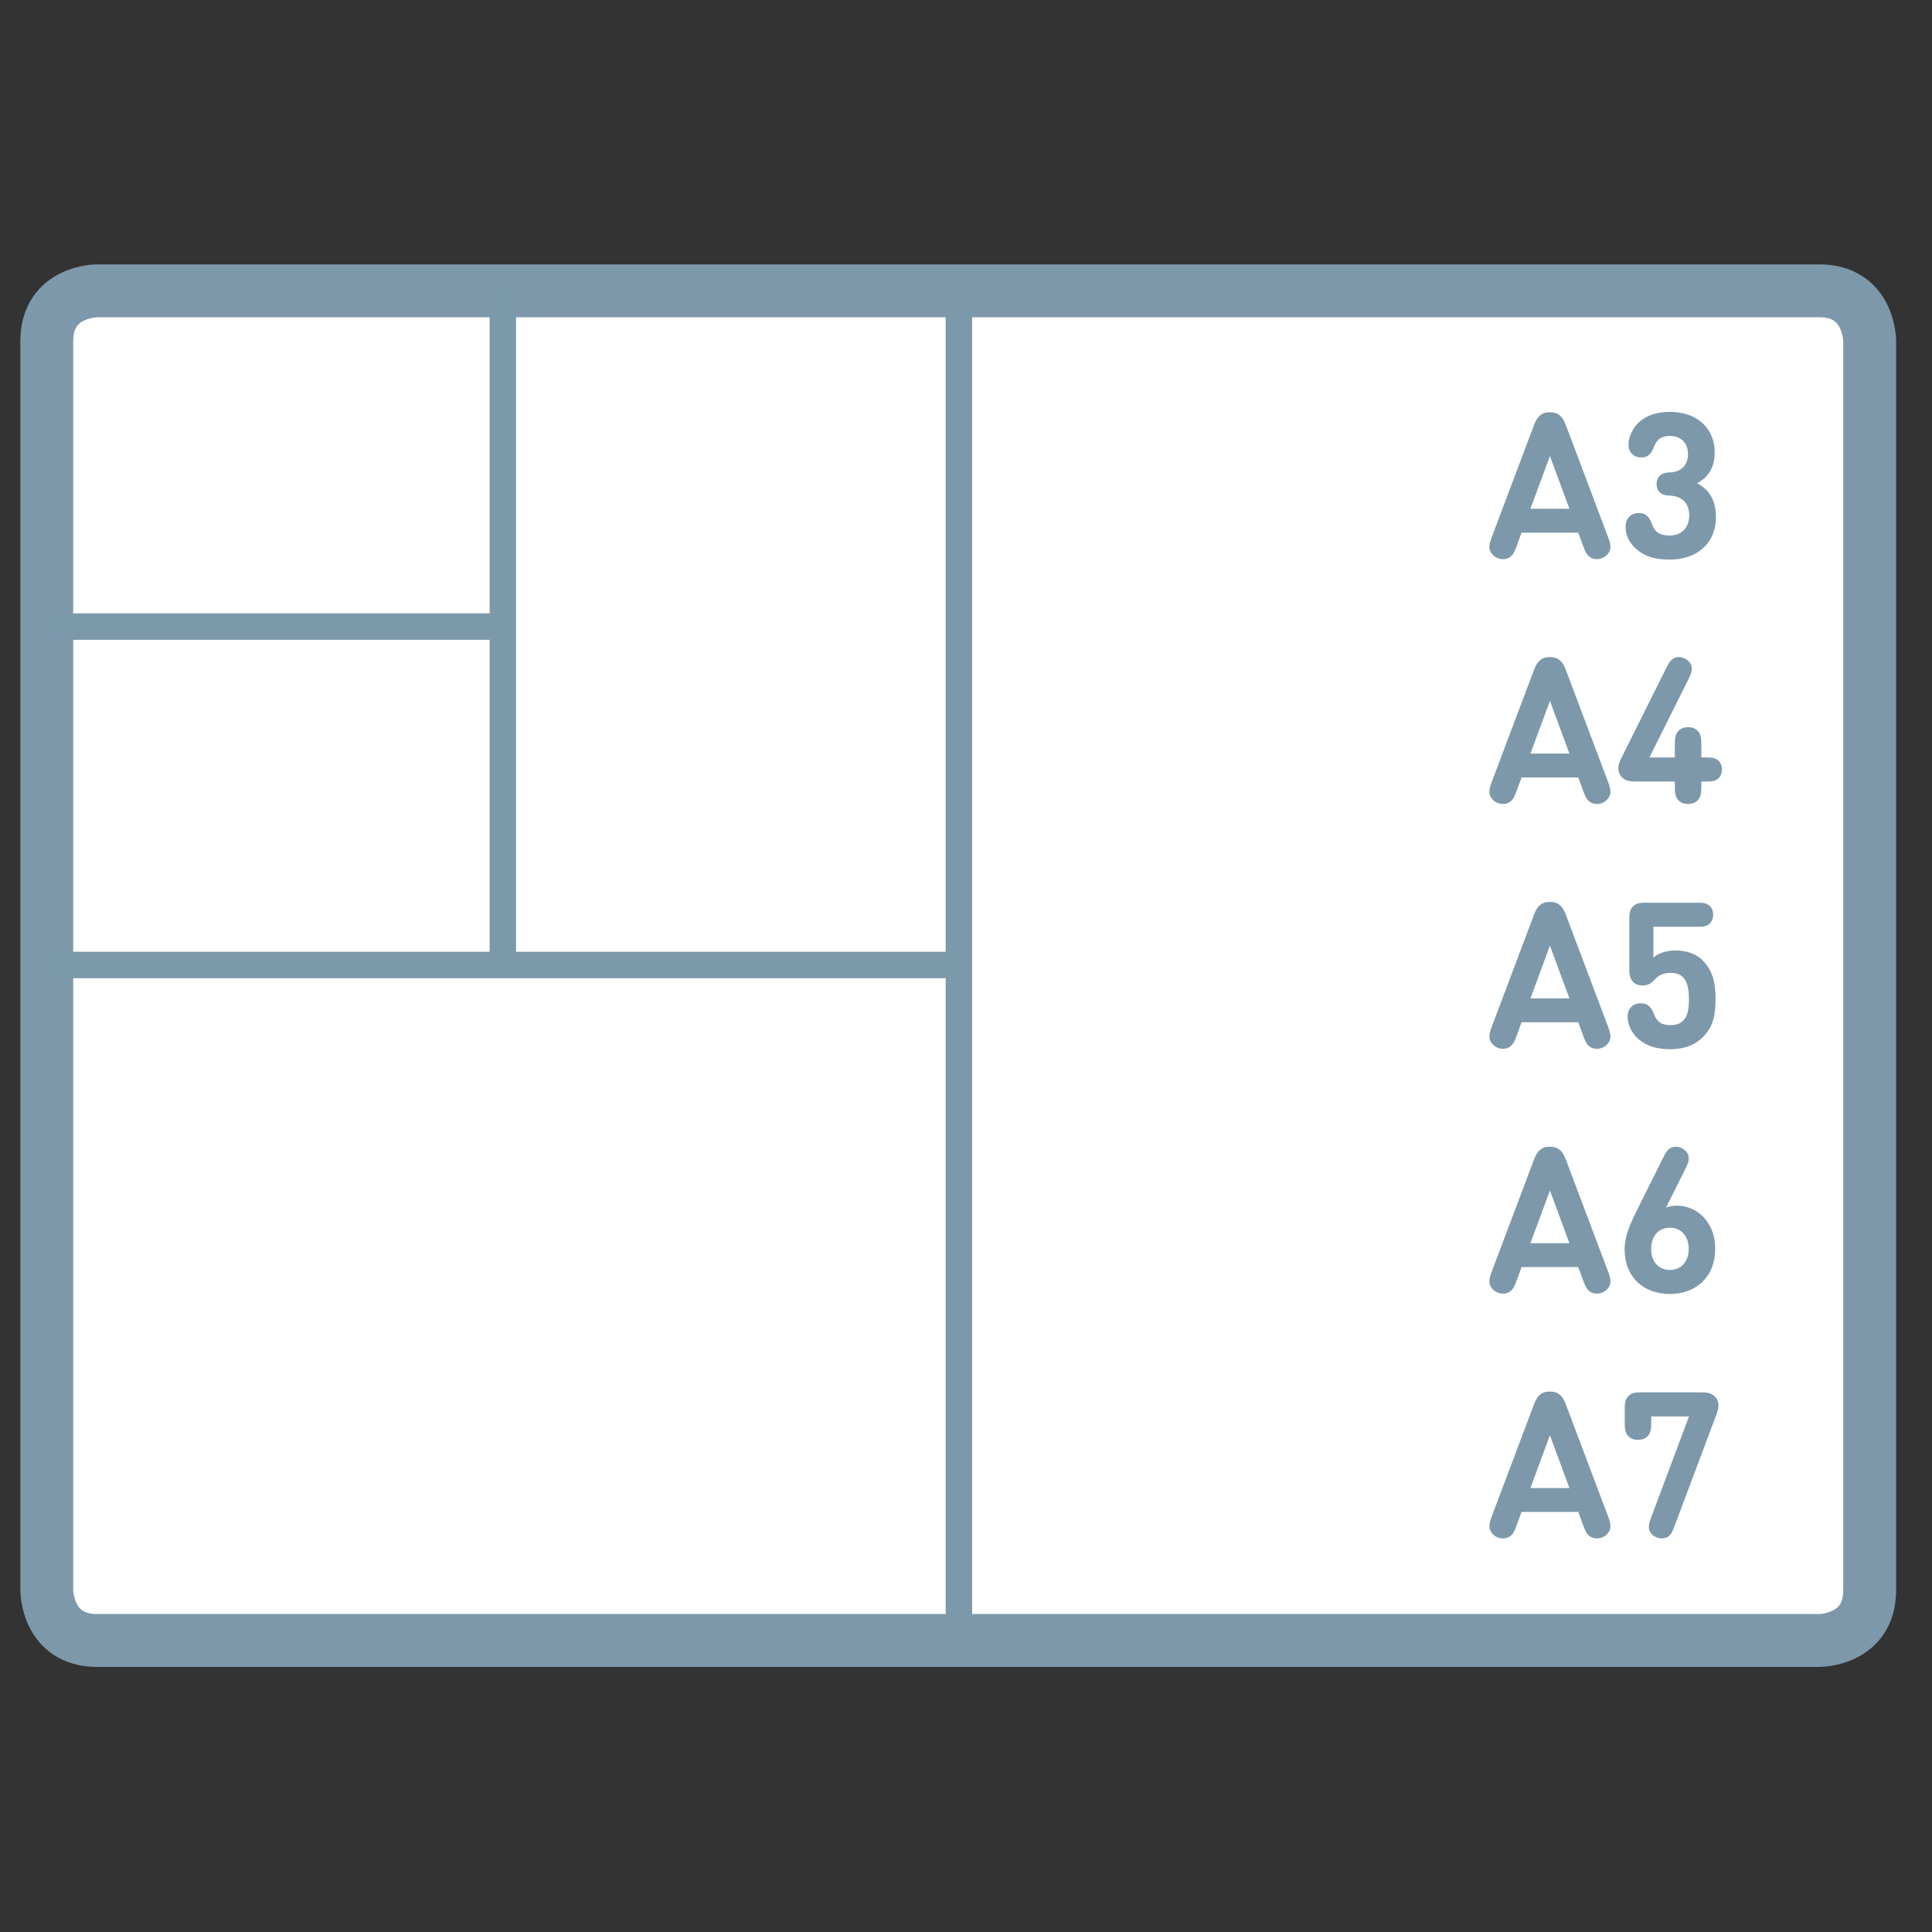 <svg width="95" height="95" viewBox="0 0 95 95" fill="none" xmlns="http://www.w3.org/2000/svg">
<rect x="0" y="0" width="95" height="95" fill="#333333" stroke="none"/>
<g clip-path="url(#clip0)">
<path d="M4.77 14.3C4.77 14.3 2.3 14.3 2.3 16.77V78.195C2.3 78.195 2.3 80.665 4.77 80.665H89.465C89.465 80.665 91.935 80.665 91.935 78.195V16.77C91.935 16.77 91.935 14.3 89.465 14.3H4.77Z" fill="white" stroke="#7D98AB" stroke-width="2.6"/>
<path d="M2.366 30.81H24.141M47.151 13.39V81.575V13.39ZM2.366 47.45H47.151H2.366ZM24.726 14.17V48.1V14.17Z" stroke="#7C98AB" stroke-width="1.3"/>
<path d="M77 20.914C76.9 20.653 76.824 20.538 76.714 20.443C76.579 20.322 76.428 20.272 76.213 20.272C75.997 20.272 75.846 20.322 75.711 20.443C75.6 20.538 75.525 20.653 75.425 20.914L73.364 26.381C73.228 26.742 73.148 27.008 73.399 27.279C73.529 27.419 73.715 27.495 73.9 27.495C74.056 27.495 74.181 27.45 74.286 27.364C74.407 27.264 74.462 27.159 74.582 26.838L74.818 26.191H77.607L77.843 26.838C77.963 27.159 78.018 27.264 78.138 27.364C78.244 27.45 78.369 27.495 78.525 27.495C78.71 27.495 78.896 27.419 79.026 27.279C79.277 27.008 79.197 26.742 79.061 26.381L77 20.914ZM76.213 22.424L77.171 25.017H75.254L76.213 22.424ZM79.931 25.91C79.931 26.361 80.162 26.742 80.463 27.003C80.895 27.374 81.371 27.515 82.123 27.515C83.387 27.515 84.376 26.767 84.376 25.418C84.376 24.49 83.939 24.014 83.448 23.763C83.919 23.512 84.315 23.071 84.315 22.258C84.315 20.979 83.352 20.252 82.133 20.252C81.496 20.252 81 20.402 80.594 20.759C80.408 20.924 80.258 21.16 80.172 21.386C80.112 21.541 80.077 21.717 80.077 21.877C80.077 22.263 80.353 22.494 80.684 22.494C80.874 22.494 80.98 22.459 81.08 22.369C81.186 22.278 81.241 22.188 81.326 21.972C81.476 21.596 81.697 21.436 82.123 21.436C82.625 21.436 83.001 21.752 83.001 22.328C83.001 22.9 82.645 23.211 82.098 23.231C81.963 23.236 81.838 23.256 81.727 23.312C81.557 23.402 81.456 23.577 81.456 23.798C81.456 24.024 81.557 24.199 81.727 24.29C81.838 24.35 81.963 24.365 82.098 24.37C82.72 24.395 83.061 24.746 83.061 25.348C83.061 25.985 82.635 26.331 82.113 26.331C81.587 26.331 81.361 26.151 81.226 25.759C81.15 25.549 81.085 25.453 80.98 25.358C80.879 25.268 80.769 25.228 80.579 25.228C80.383 25.228 80.217 25.298 80.102 25.423C79.992 25.539 79.931 25.709 79.931 25.91Z" fill="#7D98AB"/>
<path d="M77 32.952C76.9 32.691 76.824 32.576 76.714 32.481C76.579 32.36 76.428 32.31 76.213 32.31C75.997 32.31 75.846 32.36 75.711 32.481C75.6 32.576 75.525 32.691 75.425 32.952L73.364 38.419C73.228 38.78 73.148 39.046 73.399 39.317C73.529 39.458 73.715 39.533 73.9 39.533C74.056 39.533 74.181 39.488 74.286 39.402C74.407 39.302 74.462 39.197 74.582 38.876L74.818 38.229H77.607L77.843 38.876C77.963 39.197 78.018 39.302 78.138 39.402C78.244 39.488 78.369 39.533 78.525 39.533C78.71 39.533 78.896 39.458 79.026 39.317C79.277 39.046 79.197 38.78 79.061 38.419L77 32.952ZM76.213 34.462L77.171 37.055H75.254L76.213 34.462ZM82.354 38.64C82.354 38.956 82.369 39.081 82.439 39.222C82.535 39.412 82.74 39.533 83.006 39.533C83.272 39.533 83.478 39.412 83.573 39.222C83.643 39.081 83.658 38.956 83.658 38.64V38.429H83.849C84.145 38.429 84.26 38.419 84.385 38.354C84.556 38.264 84.671 38.083 84.671 37.837C84.671 37.592 84.556 37.411 84.385 37.321C84.26 37.256 84.145 37.246 83.849 37.246H83.658V36.649C83.658 36.333 83.643 36.207 83.573 36.067C83.478 35.876 83.272 35.756 83.006 35.756C82.74 35.756 82.535 35.876 82.439 36.067C82.369 36.207 82.354 36.333 82.354 36.649V37.246H81.105L83.026 33.394C83.157 33.133 83.192 33.027 83.192 32.882C83.192 32.561 82.871 32.31 82.555 32.31C82.439 32.31 82.334 32.34 82.244 32.406C82.128 32.491 82.063 32.586 81.933 32.847L79.751 37.221C79.641 37.441 79.575 37.607 79.575 37.767C79.575 37.958 79.656 38.138 79.796 38.259C79.967 38.404 80.177 38.429 80.498 38.429H82.354V38.64Z" fill="#7D98AB"/>
<path d="M77 44.99C76.9 44.729 76.824 44.614 76.714 44.519C76.579 44.398 76.428 44.348 76.213 44.348C75.997 44.348 75.846 44.398 75.711 44.519C75.6 44.614 75.525 44.729 75.425 44.99L73.364 50.457C73.228 50.819 73.148 51.084 73.399 51.355C73.529 51.496 73.715 51.571 73.9 51.571C74.056 51.571 74.181 51.526 74.286 51.441C74.407 51.34 74.462 51.235 74.582 50.914L74.818 50.267H77.607L77.843 50.914C77.963 51.235 78.018 51.34 78.138 51.441C78.244 51.526 78.369 51.571 78.525 51.571C78.71 51.571 78.896 51.496 79.026 51.355C79.277 51.084 79.197 50.819 79.061 50.457L77 44.99ZM76.213 46.5L77.171 49.093H75.254L76.213 46.5ZM84.24 44.98C84.24 44.734 84.125 44.554 83.954 44.464C83.829 44.398 83.713 44.388 83.418 44.388H80.91C80.719 44.388 80.478 44.388 80.298 44.569C80.117 44.749 80.117 44.99 80.117 45.181V47.729C80.117 47.955 80.177 48.155 80.308 48.286C80.438 48.416 80.584 48.456 80.764 48.456C80.925 48.456 81.02 48.431 81.115 48.376C81.216 48.316 81.296 48.245 81.376 48.155C81.567 47.944 81.802 47.839 82.163 47.839C82.816 47.839 83.046 48.301 83.046 49.118C83.046 49.575 83.001 49.951 82.77 50.181C82.61 50.342 82.409 50.407 82.133 50.407C81.717 50.407 81.486 50.267 81.326 49.865C81.236 49.635 81.18 49.555 81.075 49.464C80.975 49.374 80.865 49.334 80.669 49.334C80.488 49.334 80.323 49.394 80.212 49.509C80.097 49.63 80.032 49.79 80.032 50.001C80.032 50.437 80.268 50.834 80.569 51.094C80.99 51.45 81.476 51.591 82.133 51.591C82.906 51.591 83.407 51.325 83.723 51.009C84.25 50.483 84.355 49.931 84.355 49.118C84.355 48.446 84.27 47.769 83.713 47.212C83.427 46.926 82.971 46.736 82.384 46.736C81.888 46.736 81.507 46.901 81.301 47.087V45.572H83.418C83.713 45.572 83.829 45.562 83.954 45.497C84.125 45.407 84.24 45.226 84.24 44.98Z" fill="#7D98AB"/>
<path d="M77 57.028C76.9 56.767 76.824 56.652 76.714 56.557C76.579 56.437 76.428 56.386 76.213 56.386C75.997 56.386 75.846 56.437 75.711 56.557C75.6 56.652 75.525 56.767 75.425 57.028L73.364 62.495C73.228 62.857 73.148 63.122 73.399 63.393C73.529 63.534 73.715 63.609 73.9 63.609C74.056 63.609 74.181 63.564 74.286 63.479C74.407 63.378 74.462 63.273 74.582 62.952L74.818 62.305H77.607L77.843 62.952C77.963 63.273 78.018 63.378 78.138 63.479C78.244 63.564 78.369 63.609 78.525 63.609C78.71 63.609 78.896 63.534 79.026 63.393C79.277 63.122 79.197 62.857 79.061 62.495L77 57.028ZM76.213 58.538L77.171 61.131H75.254L76.213 58.538ZM83.041 56.958C83.041 56.637 82.72 56.386 82.404 56.386C82.289 56.386 82.184 56.416 82.093 56.482C81.978 56.567 81.913 56.662 81.782 56.923L80.488 59.516C80.167 60.168 79.886 60.77 79.886 61.422C79.886 62.837 80.849 63.629 82.113 63.629C83.377 63.629 84.34 62.806 84.34 61.402C84.34 60.078 83.427 59.285 82.465 59.285C82.284 59.285 82.093 59.31 81.923 59.376L82.876 57.47C83.006 57.209 83.041 57.104 83.041 56.958ZM83.036 61.412C83.036 62.064 82.645 62.445 82.113 62.445C81.582 62.445 81.191 62.064 81.191 61.412C81.191 60.75 81.582 60.369 82.113 60.369C82.665 60.369 83.036 60.78 83.036 61.412Z" fill="#7D98AB"/>
<path d="M77 69.066C76.9 68.805 76.824 68.69 76.714 68.595C76.579 68.474 76.428 68.424 76.213 68.424C75.997 68.424 75.846 68.474 75.711 68.595C75.6 68.69 75.525 68.805 75.425 69.066L73.364 74.533C73.228 74.894 73.148 75.16 73.399 75.431C73.529 75.572 73.715 75.647 73.9 75.647C74.056 75.647 74.181 75.602 74.286 75.516C74.407 75.416 74.462 75.311 74.582 74.99L74.818 74.343H77.607L77.843 74.99C77.963 75.311 78.018 75.416 78.138 75.516C78.244 75.602 78.369 75.647 78.525 75.647C78.71 75.647 78.896 75.572 79.026 75.431C79.277 75.16 79.197 74.894 79.061 74.533L77 69.066ZM76.213 70.576L77.171 73.169H75.254L76.213 70.576ZM80.072 68.645C79.891 68.825 79.891 69.066 79.891 69.257V69.909C79.891 70.225 79.906 70.35 79.977 70.491C80.072 70.681 80.278 70.802 80.543 70.802C80.809 70.802 81.015 70.681 81.11 70.491C81.18 70.35 81.195 70.225 81.195 69.909V69.648H83.051L81.191 74.614C81.09 74.874 81.065 75 81.08 75.15C81.11 75.441 81.421 75.647 81.717 75.647C81.858 75.647 81.988 75.602 82.073 75.521C82.184 75.421 82.239 75.306 82.339 75.045L84.36 69.658C84.456 69.402 84.501 69.257 84.501 69.126C84.501 68.941 84.451 68.78 84.3 68.65C84.125 68.489 83.944 68.464 83.593 68.464H80.684C80.493 68.464 80.253 68.464 80.072 68.645Z" fill="#7D98AB"/>
</g>
<defs>
<clipPath id="clip0">
<rect width="92.235" height="68.965" fill="white" transform="translate(1 13)"/>
</clipPath>
</defs>
</svg>

